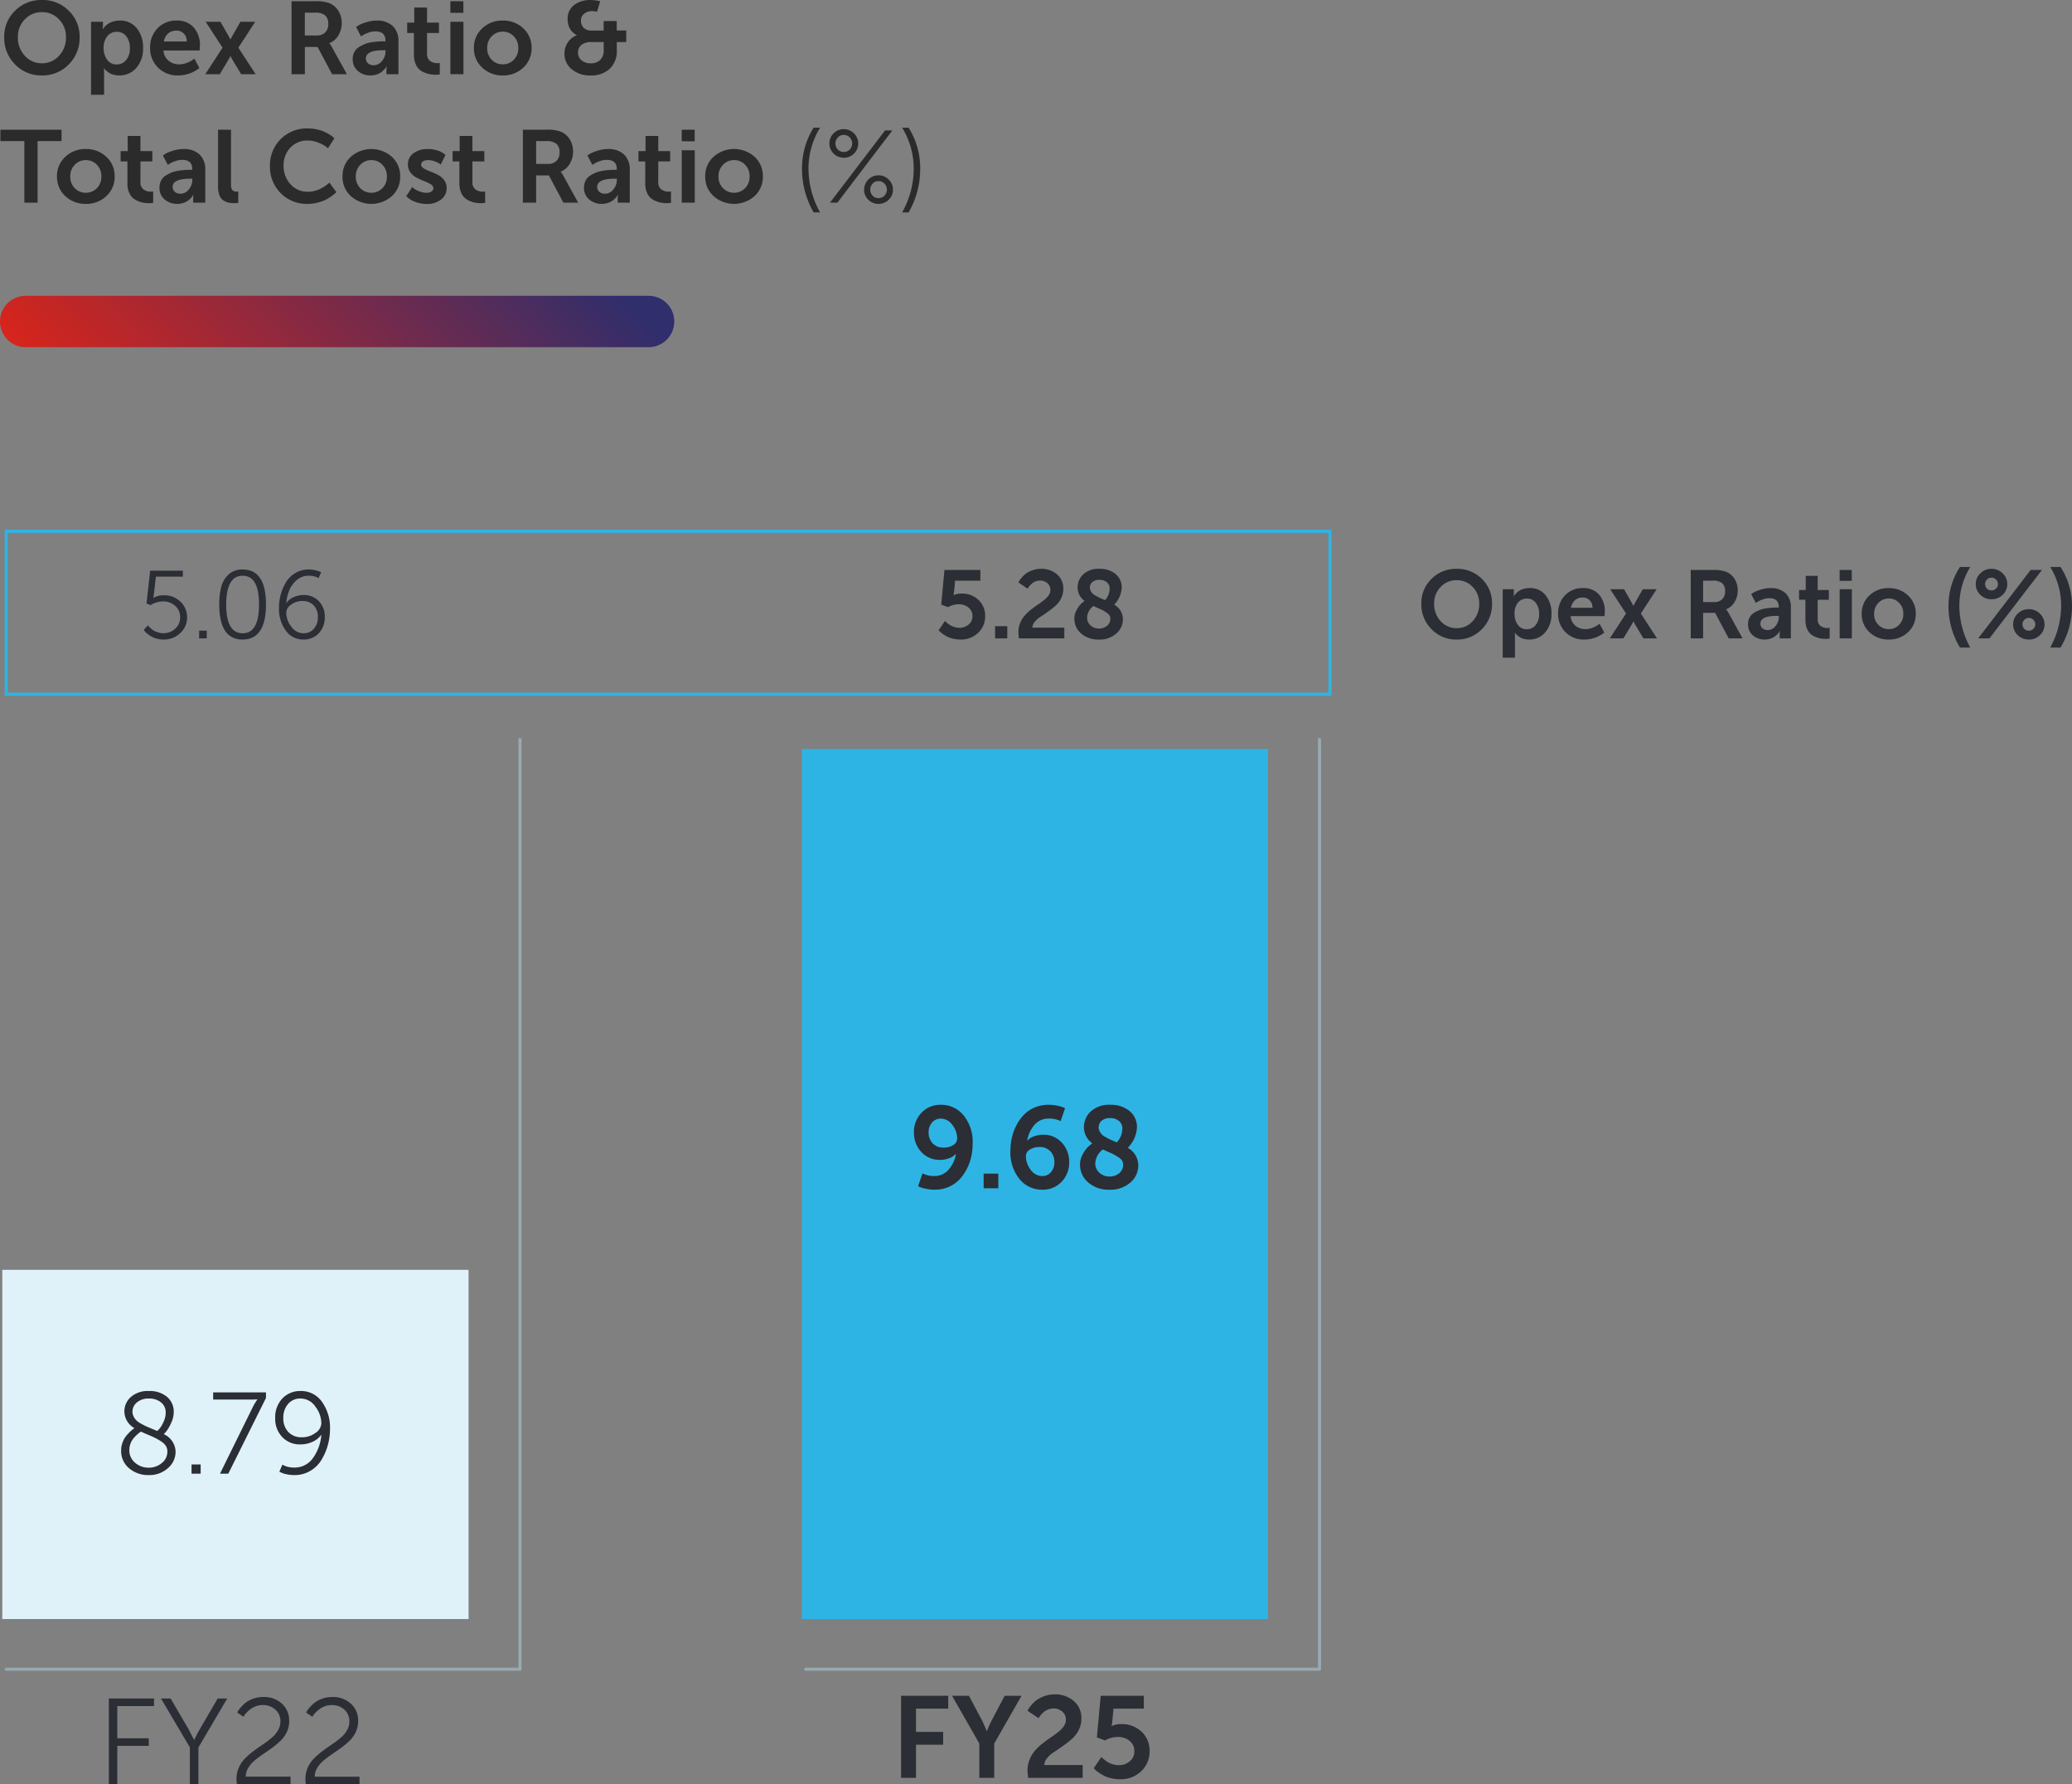 <svg xmlns="http://www.w3.org/2000/svg" xmlns:xlink="http://www.w3.org/1999/xlink" width="322.658" height="277.79" viewBox="0 0 322.658 277.79">
  <rect x="0" y="0" width="322.658" height="277.79" fill="#808080" stroke="none"/>
  <defs>
    <linearGradient id="linear-gradient" x1="0.014" y1="0.764" x2="0.978" y2="0.694" gradientUnits="objectBoundingBox">
      <stop offset="0" stop-color="#d5251c"/>
      <stop offset="1" stop-color="#302e6c"/>
    </linearGradient>
  </defs>
  <g id="Group_6079" data-name="Group 6079" transform="translate(-405.766 -5556.448)">
    <path id="Path_7427" data-name="Path 7427" d="M.656-5.76A5.572,5.572,0,0,1,2.344-9.88a5.71,5.71,0,0,1,4.184-1.672A5.71,5.71,0,0,1,10.712-9.88,5.572,5.572,0,0,1,12.4-5.76a5.808,5.808,0,0,1-1.688,4.232A5.628,5.628,0,0,1,6.528.192a5.628,5.628,0,0,1-4.184-1.72A5.808,5.808,0,0,1,.656-5.76Zm2.128,0a4.08,4.08,0,0,0,1.088,2.9A3.5,3.5,0,0,0,6.528-1.7a3.5,3.5,0,0,0,2.656-1.16,4.08,4.08,0,0,0,1.088-2.9A3.838,3.838,0,0,0,9.184-8.544a3.562,3.562,0,0,0-2.656-1.12,3.562,3.562,0,0,0-2.656,1.12A3.838,3.838,0,0,0,2.784-5.76ZM14.176,3.2V-8.16h1.856v.592L16-7.008h.032q.032-.048.088-.144a2.218,2.218,0,0,1,.28-.328,2.806,2.806,0,0,1,.5-.408,3.005,3.005,0,0,1,.744-.32,3.465,3.465,0,0,1,1.016-.144,3.248,3.248,0,0,1,2.632,1.184,4.672,4.672,0,0,1,.984,3.088,4.48,4.48,0,0,1-1.048,3.1A3.429,3.429,0,0,1,18.544.192,3.22,3.22,0,0,1,17.688.08a2.345,2.345,0,0,1-.664-.28,4.826,4.826,0,0,1-.456-.336,1.7,1.7,0,0,1-.28-.28l-.08-.112h-.032a6.525,6.525,0,0,1,.032.7V3.2Zm1.968-7.232a2.944,2.944,0,0,0,.536,1.768,1.739,1.739,0,0,0,1.5.744A1.85,1.85,0,0,0,19.64-2.2a2.742,2.742,0,0,0,.584-1.848,2.894,2.894,0,0,0-.56-1.856,1.79,1.79,0,0,0-1.472-.7,1.9,1.9,0,0,0-1.456.648A2.772,2.772,0,0,0,16.144-4.032Zm7.232-.048a4.231,4.231,0,0,1,1.16-3.08A3.981,3.981,0,0,1,27.52-8.352a3.341,3.341,0,0,1,2.664,1.1,4.081,4.081,0,0,1,.952,2.776l-.048.784H25.456A2.225,2.225,0,0,0,26.248-2.1a2.537,2.537,0,0,0,1.656.568,3.285,3.285,0,0,0,1.168-.224,3.848,3.848,0,0,0,.9-.448l.288-.224L31.04-.976q-.048.048-.144.128a4.358,4.358,0,0,1-.424.28,5.47,5.47,0,0,1-.68.352,5.413,5.413,0,0,1-.9.28A4.977,4.977,0,0,1,27.76.192a4.234,4.234,0,0,1-3.176-1.24A4.181,4.181,0,0,1,23.376-4.08ZM25.52-5.088h3.568a1.721,1.721,0,0,0-.472-1.248,1.566,1.566,0,0,0-1.144-.448,1.9,1.9,0,0,0-1.3.448A2.087,2.087,0,0,0,25.52-5.088ZM35.9-2.8h-.032a3.2,3.2,0,0,1-.224.432L34.224,0H31.968l2.688-4.128L32.032-8.16h2.3L35.6-5.936l.272.512H35.9a5.407,5.407,0,0,1,.272-.512L37.44-8.16h2.3L37.12-4.128,39.808,0H37.552L36.128-2.368Zm9.5,2.8V-11.36h3.664a5.945,5.945,0,0,1,2.288.32,3.1,3.1,0,0,1,1.36,1.2,3.541,3.541,0,0,1,.5,1.9,3.581,3.581,0,0,1-.52,1.9,2.848,2.848,0,0,1-1.4,1.208V-4.8a2.708,2.708,0,0,1,.384.56L54.016,0h-2.3L49.456-4.24H47.472V0Zm2.064-6.032h1.856A1.79,1.79,0,0,0,50.64-6.5a1.767,1.767,0,0,0,.48-1.32,1.737,1.737,0,0,0-.464-1.32,2.335,2.335,0,0,0-1.616-.44H47.472Zm7.456,3.68a2.31,2.31,0,0,1,.256-1.1,2.013,2.013,0,0,1,.712-.768,5.615,5.615,0,0,1,.944-.48,4.916,4.916,0,0,1,1.088-.28q.6-.088,1-.112t.832-.024h.272v-.112q0-1.44-1.568-1.44a3.185,3.185,0,0,0-1.072.2,4.512,4.512,0,0,0-.864.392l-.3.192-.768-1.456q.144-.112.408-.28a5.954,5.954,0,0,1,1.1-.448,5.284,5.284,0,0,1,1.7-.28,3.481,3.481,0,0,1,2.5.848,3.161,3.161,0,0,1,.888,2.4V0H60.176V-.672l.032-.576h-.032q.016,0-.064.152a1.81,1.81,0,0,1-.272.36,3.635,3.635,0,0,1-.464.416,2.515,2.515,0,0,1-.72.36,2.968,2.968,0,0,1-.96.152A2.921,2.921,0,0,1,55.736-.5,2.312,2.312,0,0,1,54.928-2.352Zm2.048-.1a1,1,0,0,0,.32.744,1.253,1.253,0,0,0,.912.312,1.61,1.61,0,0,0,1.3-.68,2.32,2.32,0,0,0,.536-1.464v-.192H59.7Q56.976-3.728,56.976-2.448Zm7.488-.544V-6.416H63.408V-8.032h1.1v-2.352H66.5v2.352h1.856v1.616H66.5v3.168A1.333,1.333,0,0,0,67-2.04a2,2,0,0,0,1.112.328l.368-.032V.032a3.291,3.291,0,0,1-.624.048,5.54,5.54,0,0,1-.8-.056,4.144,4.144,0,0,1-.88-.248,2.881,2.881,0,0,1-.856-.5,2.407,2.407,0,0,1-.608-.9A3.48,3.48,0,0,1,64.464-2.992Zm5.68-6.56V-11.36H72.16v1.808Zm0,9.552V-8.16h2.032V0ZM75.1-1.016a4.007,4.007,0,0,1-1.3-3.064,4.007,4.007,0,0,1,1.3-3.064,4.5,4.5,0,0,1,3.184-1.208A4.524,4.524,0,0,1,81.48-7.144a4,4,0,0,1,1.3,3.064,4.007,4.007,0,0,1-1.3,3.064A4.5,4.5,0,0,1,78.3.192,4.516,4.516,0,0,1,75.1-1.016Zm.768-3.064a2.5,2.5,0,0,0,.7,1.832,2.336,2.336,0,0,0,1.728.712,2.317,2.317,0,0,0,1.712-.712,2.5,2.5,0,0,0,.7-1.832,2.5,2.5,0,0,0-.7-1.824,2.3,2.3,0,0,0-1.712-.72,2.33,2.33,0,0,0-1.72.72A2.487,2.487,0,0,0,75.872-4.08ZM87.9-3.216a3.065,3.065,0,0,1,.528-1.736,2.722,2.722,0,0,1,1.408-1.1V-6.08a.651.651,0,0,1-.16-.072,3.5,3.5,0,0,1-.344-.256,2.688,2.688,0,0,1-.44-.448,2.4,2.4,0,0,1-.344-.7,3.146,3.146,0,0,1-.152-1,2.631,2.631,0,0,1,1.008-2.216,4.1,4.1,0,0,1,2.576-.776,5.338,5.338,0,0,1,.688.048q.368.048.592.1l.208.048-.5,1.632a3.094,3.094,0,0,0-.752-.1,1.924,1.924,0,0,0-1.248.4,1.358,1.358,0,0,0-.5,1.12,1.534,1.534,0,0,0,.4,1.056,1.705,1.705,0,0,0,1.328.448h1.808V-8.272h2.032V-6.8H97.52v1.792H96.048v1.344A3.718,3.718,0,0,1,94.96-.856,4.133,4.133,0,0,1,91.968.192a4.343,4.343,0,0,1-2.944-.968A3.088,3.088,0,0,1,87.9-3.216Zm2.112-.128a1.494,1.494,0,0,0,.544,1.176,2.071,2.071,0,0,0,1.408.472,2.063,2.063,0,0,0,1.512-.528,2.085,2.085,0,0,0,.536-1.552V-5.008H92.1a2.454,2.454,0,0,0-1.528.424A1.468,1.468,0,0,0,90.016-3.344ZM3.792,20V10.416H.064V8.64h9.52v1.776H5.856V20Zm6.384-1.016a4.007,4.007,0,0,1-1.3-3.064,4.007,4.007,0,0,1,1.3-3.064,4.5,4.5,0,0,1,3.184-1.208,4.524,4.524,0,0,1,3.192,1.208,4,4,0,0,1,1.3,3.064,4.007,4.007,0,0,1-1.3,3.064,4.5,4.5,0,0,1-3.184,1.208A4.516,4.516,0,0,1,10.176,18.984Zm.768-3.064a2.5,2.5,0,0,0,.7,1.832,2.433,2.433,0,0,0,3.44,0,2.5,2.5,0,0,0,.7-1.832,2.5,2.5,0,0,0-.7-1.824,2.3,2.3,0,0,0-1.712-.72,2.33,2.33,0,0,0-1.72.72A2.487,2.487,0,0,0,10.944,15.92Zm8.9,1.088V13.584H18.784V11.968h1.1V9.616h1.984v2.352h1.856v1.616H21.872v3.168a1.333,1.333,0,0,0,.5,1.208,2,2,0,0,0,1.112.328l.368-.032v1.776a3.291,3.291,0,0,1-.624.048,5.541,5.541,0,0,1-.8-.056,4.145,4.145,0,0,1-.88-.248,2.881,2.881,0,0,1-.856-.5,2.406,2.406,0,0,1-.608-.9A3.48,3.48,0,0,1,19.84,17.008Zm4.992.64a2.31,2.31,0,0,1,.256-1.1,2.013,2.013,0,0,1,.712-.768,5.616,5.616,0,0,1,.944-.48,4.916,4.916,0,0,1,1.088-.28q.6-.088,1-.112t.832-.024h.272v-.112q0-1.44-1.568-1.44a3.185,3.185,0,0,0-1.072.2,4.512,4.512,0,0,0-.864.392l-.3.192-.768-1.456q.144-.112.408-.28a5.954,5.954,0,0,1,1.1-.448,5.284,5.284,0,0,1,1.7-.28,3.481,3.481,0,0,1,2.5.848,3.161,3.161,0,0,1,.888,2.4V20H30.08v-.672l.032-.576H30.08q.016,0-.064.152a1.809,1.809,0,0,1-.272.36,3.634,3.634,0,0,1-.464.416,2.515,2.515,0,0,1-.72.36,2.969,2.969,0,0,1-.96.152,2.921,2.921,0,0,1-1.96-.688A2.312,2.312,0,0,1,24.832,17.648Zm2.048-.1a1,1,0,0,0,.32.744,1.253,1.253,0,0,0,.912.312,1.61,1.61,0,0,0,1.3-.68,2.32,2.32,0,0,0,.536-1.464v-.192H29.6Q26.88,16.272,26.88,17.552Zm7.072-.1V8.64h2.016v8.512a1.421,1.421,0,0,0,.2.88.777.777,0,0,0,.632.24l.3-.016v1.776a4.1,4.1,0,0,1-.64.048,3.961,3.961,0,0,1-.88-.088,2.6,2.6,0,0,1-.784-.336,1.613,1.613,0,0,1-.624-.808A3.767,3.767,0,0,1,33.952,17.456Zm8.08-3.184a5.713,5.713,0,0,1,5.84-5.824,6.839,6.839,0,0,1,1.488.16,5.7,5.7,0,0,1,1.192.384,7.386,7.386,0,0,1,.832.456,3.3,3.3,0,0,1,.52.392l.16.16-.992,1.536q-.144-.128-.408-.328a5.588,5.588,0,0,0-1.08-.536,4.22,4.22,0,0,0-1.616-.336,3.578,3.578,0,0,0-2.776,1.128A3.96,3.96,0,0,0,44.16,14.24a4.182,4.182,0,0,0,1.056,2.872A3.521,3.521,0,0,0,47.984,18.3a4.027,4.027,0,0,0,1.088-.152,4.5,4.5,0,0,0,.928-.36,6.909,6.909,0,0,0,.68-.416,5.037,5.037,0,0,0,.456-.352l.144-.16,1.088,1.488a2.575,2.575,0,0,1-.184.2,7.267,7.267,0,0,1-1.464,1,6.548,6.548,0,0,1-1.24.44,6.167,6.167,0,0,1-1.576.2,5.633,5.633,0,0,1-4.224-1.7A5.821,5.821,0,0,1,42.032,14.272ZM54.64,18.984a4.007,4.007,0,0,1-1.3-3.064,4.007,4.007,0,0,1,1.3-3.064,4.811,4.811,0,0,1,6.376,0,4,4,0,0,1,1.3,3.064,4.007,4.007,0,0,1-1.3,3.064,4.821,4.821,0,0,1-6.384,0Zm.768-3.064a2.5,2.5,0,0,0,.7,1.832,2.433,2.433,0,0,0,3.44,0,2.5,2.5,0,0,0,.7-1.832,2.5,2.5,0,0,0-.7-1.824,2.3,2.3,0,0,0-1.712-.72,2.33,2.33,0,0,0-1.72.72A2.487,2.487,0,0,0,55.408,15.92Zm7.856,3.072.928-1.424q.1.1.28.248a3.577,3.577,0,0,0,.768.4,2.986,2.986,0,0,0,1.176.248,1.423,1.423,0,0,0,.76-.192.605.605,0,0,0,.312-.544.728.728,0,0,0-.408-.584,5.373,5.373,0,0,0-.992-.488,12.433,12.433,0,0,1-1.168-.52,2.894,2.894,0,0,1-.992-.824,2.006,2.006,0,0,1-.408-1.264A2.063,2.063,0,0,1,64.4,12.3a3.679,3.679,0,0,1,2.24-.648,4.681,4.681,0,0,1,1.5.232,2.936,2.936,0,0,1,.96.472l.272.224-.752,1.5a2.339,2.339,0,0,0-.24-.2,3.128,3.128,0,0,0-.68-.312,3.094,3.094,0,0,0-1.08-.192,1.4,1.4,0,0,0-.736.184.6.6,0,0,0-.3.552q0,.3.408.552a6.186,6.186,0,0,0,.992.472q.584.224,1.168.512a2.78,2.78,0,0,1,.992.824,2.04,2.04,0,0,1,.408,1.272A2.174,2.174,0,0,1,68.7,19.5a3.472,3.472,0,0,1-2.272.7,4.782,4.782,0,0,1-1.688-.3,3.885,3.885,0,0,1-1.144-.6Zm8.272-1.984V13.584H70.48V11.968h1.1V9.616h1.984v2.352h1.856v1.616H73.568v3.168a1.333,1.333,0,0,0,.5,1.208,2,2,0,0,0,1.112.328l.368-.032v1.776a3.291,3.291,0,0,1-.624.048,5.541,5.541,0,0,1-.8-.056,4.144,4.144,0,0,1-.88-.248,2.881,2.881,0,0,1-.856-.5,2.407,2.407,0,0,1-.608-.9A3.48,3.48,0,0,1,71.536,17.008ZM81.424,20V8.64h3.664a5.945,5.945,0,0,1,2.288.32,3.1,3.1,0,0,1,1.36,1.2,3.541,3.541,0,0,1,.5,1.9,3.581,3.581,0,0,1-.52,1.9,2.848,2.848,0,0,1-1.4,1.208V15.2a2.708,2.708,0,0,1,.384.56L90.032,20h-2.3l-2.256-4.24H83.488V20Zm2.064-6.032h1.856a1.79,1.79,0,0,0,1.312-.472,1.767,1.767,0,0,0,.48-1.32,1.737,1.737,0,0,0-.464-1.32,2.335,2.335,0,0,0-1.616-.44H83.488Zm7.456,3.68a2.31,2.31,0,0,1,.256-1.1,2.013,2.013,0,0,1,.712-.768,5.616,5.616,0,0,1,.944-.48,4.916,4.916,0,0,1,1.088-.28q.6-.088,1-.112t.832-.024h.272v-.112q0-1.44-1.568-1.44a3.185,3.185,0,0,0-1.072.2,4.512,4.512,0,0,0-.864.392l-.3.192-.768-1.456q.144-.112.408-.28a5.954,5.954,0,0,1,1.1-.448,5.284,5.284,0,0,1,1.7-.28,3.481,3.481,0,0,1,2.5.848,3.161,3.161,0,0,1,.888,2.4V20H96.192v-.672l.032-.576h-.032q.016,0-.064.152a1.809,1.809,0,0,1-.272.36,3.634,3.634,0,0,1-.464.416,2.515,2.515,0,0,1-.72.36,2.969,2.969,0,0,1-.96.152,2.921,2.921,0,0,1-1.96-.688A2.312,2.312,0,0,1,90.944,17.648Zm2.048-.1a1,1,0,0,0,.32.744,1.253,1.253,0,0,0,.912.312,1.61,1.61,0,0,0,1.3-.68,2.32,2.32,0,0,0,.536-1.464v-.192h-.352Q92.992,16.272,92.992,17.552Zm7.488-.544V13.584H99.424V11.968h1.1V9.616h1.984v2.352h1.856v1.616h-1.856v3.168a1.333,1.333,0,0,0,.5,1.208,2,2,0,0,0,1.112.328l.368-.032v1.776a3.291,3.291,0,0,1-.624.048,5.541,5.541,0,0,1-.8-.056,4.144,4.144,0,0,1-.88-.248,2.881,2.881,0,0,1-.856-.5,2.407,2.407,0,0,1-.608-.9A3.48,3.48,0,0,1,100.48,17.008Zm5.68-6.56V8.64h2.016v1.808Zm0,9.552V11.84h2.032V20Zm4.96-1.016a4.007,4.007,0,0,1-1.3-3.064,4.007,4.007,0,0,1,1.3-3.064,4.811,4.811,0,0,1,6.376,0,4,4,0,0,1,1.3,3.064,4.007,4.007,0,0,1-1.3,3.064,4.821,4.821,0,0,1-6.384,0Zm.768-3.064a2.5,2.5,0,0,0,.7,1.832,2.433,2.433,0,0,0,3.44,0,2.5,2.5,0,0,0,.7-1.832,2.5,2.5,0,0,0-.7-1.824,2.3,2.3,0,0,0-1.712-.72,2.33,2.33,0,0,0-1.72.72A2.487,2.487,0,0,0,111.888,15.92Zm14.816,5.6a13.48,13.48,0,0,1-1.808-6.912A11.812,11.812,0,0,1,126.7,8.32h1.008a12.2,12.2,0,0,0-1.808,6.288,14,14,0,0,0,1.808,6.912Zm4.688-8.512a2.172,2.172,0,0,1-1.584-.648,2.212,2.212,0,0,1,0-3.144,2.158,2.158,0,0,1,1.584-.656,2.185,2.185,0,0,1,1.592.656,2.2,2.2,0,0,1,.008,3.144A2.191,2.191,0,0,1,131.392,13.008ZM129.248,20l8.576-11.248h1.136L130.4,20Zm1.224-8.272a1.238,1.238,0,0,0,.92.384,1.264,1.264,0,0,0,.928-.384,1.342,1.342,0,0,0,0-1.88,1.251,1.251,0,0,0-.928-.392,1.226,1.226,0,0,0-.92.392,1.363,1.363,0,0,0,0,1.88Zm4.088,6.256a2.24,2.24,0,0,1,2.24-2.24,2.185,2.185,0,0,1,1.592.656,2.145,2.145,0,0,1,.664,1.584,2.1,2.1,0,0,1-.664,1.56,2.2,2.2,0,0,1-1.592.648,2.172,2.172,0,0,1-1.584-.648A2.114,2.114,0,0,1,134.56,17.984Zm.96-.016a1.312,1.312,0,0,0,.368.944,1.212,1.212,0,0,0,.912.384,1.264,1.264,0,0,0,.928-.384,1.343,1.343,0,0,0,0-1.88,1.251,1.251,0,0,0-.928-.392,1.2,1.2,0,0,0-.912.392A1.32,1.32,0,0,0,135.52,17.968Zm5.968,3.552H140.48a13.878,13.878,0,0,0,1.808-6.912A12.2,12.2,0,0,0,140.48,8.32h1.008a11.811,11.811,0,0,1,1.808,6.288A13.48,13.48,0,0,1,141.488,21.52Z" transform="translate(405.766 5568)" fill="#2b2b2b"/>
    <path id="Path_7428" data-name="Path 7428" d="M4,0h97a4,4,0,0,1,0,8H4A4,4,0,0,1,4,0Z" transform="translate(405.766 5602.5)" fill="url(#linear-gradient)"/>
    <path id="Path_7434" data-name="Path 7434" d="M1.938,0V-13.357h7.03v1.178H3.249v5.016h4.9v1.178h-4.9V0ZM14.554,0V-5.738l-4.5-7.619h1.5l2.831,4.845.817,1.6h.038a15.513,15.513,0,0,1,.817-1.6l2.831-4.845h1.482L15.884-5.738V0Zm7.334,0a4.569,4.569,0,0,1-.076-.855,4.2,4.2,0,0,1,.38-1.776,4.869,4.869,0,0,1,.979-1.425A11.829,11.829,0,0,1,24.5-5.2q.731-.542,1.463-1.036a15.808,15.808,0,0,0,1.33-1,4.374,4.374,0,0,0,.979-1.159,2.706,2.706,0,0,0,.38-1.377,2.416,2.416,0,0,0-.77-1.843,2.811,2.811,0,0,0-2-.722,2.962,2.962,0,0,0-1.054.19,3.222,3.222,0,0,0-.846.456,5.643,5.643,0,0,0-.6.532,2.718,2.718,0,0,0-.371.456l-.114.19-.988-.665.152-.257a5.067,5.067,0,0,1,.456-.579,5.115,5.115,0,0,1,.788-.741,4.33,4.33,0,0,1,1.14-.58,4.425,4.425,0,0,1,1.51-.257,4.087,4.087,0,0,1,2.964,1.064,3.567,3.567,0,0,1,1.1,2.679,3.948,3.948,0,0,1-.371,1.7,4.617,4.617,0,0,1-.969,1.368,12.047,12.047,0,0,1-1.32,1.1q-.722.522-1.435,1.007a16.083,16.083,0,0,0-1.311.988,4.5,4.5,0,0,0-.978,1.14,2.606,2.606,0,0,0-.38,1.359h6.973V0ZM32.623,0a4.569,4.569,0,0,1-.076-.855,4.2,4.2,0,0,1,.38-1.776,4.869,4.869,0,0,1,.979-1.425,11.829,11.829,0,0,1,1.33-1.14q.732-.542,1.463-1.036a15.808,15.808,0,0,0,1.33-1,4.374,4.374,0,0,0,.979-1.159,2.706,2.706,0,0,0,.38-1.377,2.416,2.416,0,0,0-.769-1.843,2.811,2.811,0,0,0-2-.722,2.962,2.962,0,0,0-1.055.19,3.222,3.222,0,0,0-.846.456,5.643,5.643,0,0,0-.6.532,2.718,2.718,0,0,0-.37.456l-.114.19-.988-.665.152-.257a5.067,5.067,0,0,1,.456-.579,5.115,5.115,0,0,1,.789-.741,4.33,4.33,0,0,1,1.14-.58,4.425,4.425,0,0,1,1.511-.257,4.087,4.087,0,0,1,2.964,1.064,3.567,3.567,0,0,1,1.1,2.679,3.948,3.948,0,0,1-.37,1.7,4.617,4.617,0,0,1-.969,1.368,12.047,12.047,0,0,1-1.32,1.1q-.722.522-1.434,1.007a16.083,16.083,0,0,0-1.311.988,4.5,4.5,0,0,0-.979,1.14,2.606,2.606,0,0,0-.38,1.359h6.973V0Z" transform="translate(420.782 5834.238)" fill="#2b2e34"/>
    <path id="Path_2632" data-name="Path 2632" d="M121.275,18.289h72.609V-36.077H121.275Z" transform="translate(284.848 5790.221)" fill="#dff2fa"/>
    <g id="Group_2136" data-name="Group 2136" transform="translate(406.732 5671.582)">
      <path id="Path_2634" data-name="Path 2634" d="M0,85.407H80.008V-59.332" transform="translate(0 59.332)" fill="none" stroke="#99a9b1" stroke-linecap="round" stroke-linejoin="round" stroke-width="0.483"/>
    </g>
    <path id="Path_2636" data-name="Path 2636" d="M172.311,66.131H244.92V-69.312H172.311Z" transform="translate(358.313 5742.379)" fill="#2eb4e4"/>
    <path id="Path_7435" data-name="Path 7435" d="M1.62,0V-12.78H8.964v2H3.942v3.618h4.23v2H3.942V0ZM13.806,0V-5.346L9.558-12.78h2.628l2,3.762q.09.162.171.342l.153.342.144.324q.072.162.126.288t.09.225q.036.1.054.153l.036.036h.036a17.417,17.417,0,0,1,.774-1.71l1.98-3.762h2.628L16.128-5.346V0ZM21.42,0a10.585,10.585,0,0,1-.108-1.134,4.547,4.547,0,0,1,.333-1.746A4.833,4.833,0,0,1,22.5-4.275a9.123,9.123,0,0,1,1.161-1.089q.639-.5,1.278-.936T26.1-7.146a4.254,4.254,0,0,0,.855-.891,1.694,1.694,0,0,0,.333-.981,1.633,1.633,0,0,0-.558-1.3,2.035,2.035,0,0,0-1.386-.486,2.23,2.23,0,0,0-.81.153,2.224,2.224,0,0,0-.657.378,4.684,4.684,0,0,0-.459.45,2.346,2.346,0,0,0-.288.387l-.09.144L21.312-10.44q.054-.108.144-.279a4.49,4.49,0,0,1,.459-.612,4.925,4.925,0,0,1,.81-.774,4.7,4.7,0,0,1,1.2-.612A4.642,4.642,0,0,1,25.542-13,4.415,4.415,0,0,1,28.5-11.979a3.436,3.436,0,0,1,1.2,2.763,3.861,3.861,0,0,1-.423,1.782,4.468,4.468,0,0,1-1.062,1.377q-.639.549-1.386,1.089t-1.386.945a4.4,4.4,0,0,0-1.071.936A1.811,1.811,0,0,0,23.922-2H29.9V0ZM31.626-1.512l1.188-1.746a.961.961,0,0,0,.117.135q.081.081.36.306a4.473,4.473,0,0,0,.576.4,3.558,3.558,0,0,0,.747.306,3.178,3.178,0,0,0,.918.135,2.553,2.553,0,0,0,1.692-.6,1.956,1.956,0,0,0,.72-1.575,1.991,1.991,0,0,0-.729-1.6,2.771,2.771,0,0,0-1.845-.612,3.781,3.781,0,0,0-1,.135,4.284,4.284,0,0,0-.747.261l-.234.144L32.112-6.3l.594-6.48H39.42v2H34.7l-.2,2.106-.09.594h.036A3.1,3.1,0,0,1,35.82-8.37,4.464,4.464,0,0,1,39.1-7.164,4.027,4.027,0,0,1,40.32-4.176a4.169,4.169,0,0,1-1.305,3.141,4.58,4.58,0,0,1-3.3,1.251,5.847,5.847,0,0,1-1.458-.18A4.839,4.839,0,0,1,33.1-.4a8.483,8.483,0,0,1-.8-.5,3.314,3.314,0,0,1-.513-.432Z" transform="translate(544.464 5833.237)" fill="#2b2e34"/>
    <path id="Path_7430" data-name="Path 7430" d="M4.032.216A6.7,6.7,0,0,1,2.664.081,5.2,5.2,0,0,1,1.728-.18L1.422-.324l.684-2a3.858,3.858,0,0,0,1.782.414,2.9,2.9,0,0,0,2.277-.981A4.936,4.936,0,0,0,7.308-5.328H7.272a2.439,2.439,0,0,1-1.026.648,3.982,3.982,0,0,1-1.386.252A3.791,3.791,0,0,1,1.9-5.679,4.375,4.375,0,0,1,.774-8.712a4.271,4.271,0,0,1,1.17-3.042A3.989,3.989,0,0,1,4.986-13,4.468,4.468,0,0,1,8.5-11.358,6.522,6.522,0,0,1,9.918-6.93,9.309,9.309,0,0,1,9.693-4.9a7.82,7.82,0,0,1-.711,1.935A7.066,7.066,0,0,1,7.821-1.332,5.023,5.023,0,0,1,6.165-.207,5.329,5.329,0,0,1,4.032.216ZM5.418-6.336a2.614,2.614,0,0,0,1.476-.4,1.167,1.167,0,0,0,.612-.981,3.4,3.4,0,0,0-.765-2.169,2.214,2.214,0,0,0-1.755-.963,1.758,1.758,0,0,0-1.395.612,2.251,2.251,0,0,0-.531,1.53,2.416,2.416,0,0,0,.621,1.7A2.242,2.242,0,0,0,5.418-6.336ZM11.628,0V-2.286h2.286V0Zm9.108.216a4.468,4.468,0,0,1-3.51-1.638A6.522,6.522,0,0,1,15.8-5.85a9.309,9.309,0,0,1,.225-2.034,7.82,7.82,0,0,1,.711-1.935A7.066,7.066,0,0,1,17.9-11.448a5.023,5.023,0,0,1,1.656-1.125A5.329,5.329,0,0,1,21.69-13a6.828,6.828,0,0,1,1.377.135,5.2,5.2,0,0,1,.945.261l.288.144-.684,2a4.043,4.043,0,0,0-1.8-.4,2.877,2.877,0,0,0-2.268.981,4.977,4.977,0,0,0-1.134,2.439h.036a2.439,2.439,0,0,1,1.026-.648,3.934,3.934,0,0,1,1.368-.252,3.832,3.832,0,0,1,2.97,1.242,4.323,4.323,0,0,1,1.134,3.024,4.262,4.262,0,0,1-1.17,3.051A4,4,0,0,1,20.736.216Zm0-2.124a1.731,1.731,0,0,0,1.386-.612,2.3,2.3,0,0,0,.522-1.548,2.383,2.383,0,0,0-.621-1.692A2.235,2.235,0,0,0,20.3-6.426a2.658,2.658,0,0,0-1.476.4,1.158,1.158,0,0,0-.612.99,3.422,3.422,0,0,0,.756,2.169A2.2,2.2,0,0,0,20.736-1.908Zm5.9-1.8a3.245,3.245,0,0,1,.432-1.6,4.818,4.818,0,0,1,.792-1.116,5.718,5.718,0,0,1,.7-.576,3.045,3.045,0,0,1-1.314-2.5,3.306,3.306,0,0,1,1.062-2.466A4.2,4.2,0,0,1,31.356-13a4.539,4.539,0,0,1,2.979.954A3.177,3.177,0,0,1,35.5-9.45,4.86,4.86,0,0,1,34.074-6.3a3.124,3.124,0,0,1,1.638,2.718A3.512,3.512,0,0,1,34.488-.909,4.652,4.652,0,0,1,31.212.216a4.794,4.794,0,0,1-3.3-1.125A3.589,3.589,0,0,1,26.64-3.708Zm6.714.018a1.191,1.191,0,0,0-.144-.585,1.663,1.663,0,0,0-.549-.531q-.405-.27-.648-.405t-.918-.432q-.675-.3-.891-.405a2.818,2.818,0,0,0-1.188,2.16,1.893,1.893,0,0,0,.648,1.467,2.231,2.231,0,0,0,1.548.585,2.3,2.3,0,0,0,1.53-.513A1.666,1.666,0,0,0,33.354-3.69ZM29.538-9.45a1.18,1.18,0,0,0,.162.6,2.757,2.757,0,0,0,.324.459,2.431,2.431,0,0,0,.6.423q.441.243.648.342t.8.351q.2.09.288.126a3.132,3.132,0,0,0,.864-2.16,1.465,1.465,0,0,0-.522-1.179,2.076,2.076,0,0,0-1.386-.441,1.917,1.917,0,0,0-1.314.414A1.354,1.354,0,0,0,29.538-9.45Z" transform="translate(547.313 5741.45)" fill="#2b2e34"/>
    <g id="Group_2138" data-name="Group 2138" transform="translate(531.234 5671.582)">
      <path id="Path_2638" data-name="Path 2638" d="M0,85.407H80.008V-59.332" transform="translate(0 59.332)" fill="none" stroke="#99a9b1" stroke-linecap="round" stroke-linejoin="round" stroke-width="0.483"/>
    </g>
    <path id="Path_7431" data-name="Path 7431" d="M1.152-3.636a3.476,3.476,0,0,1,.27-1.35A3.689,3.689,0,0,1,2.1-6.075a8.56,8.56,0,0,1,.666-.666,4.1,4.1,0,0,1,.459-.351A3.013,3.013,0,0,1,1.656-9.666a2.994,2.994,0,0,1,1-2.268,3.963,3.963,0,0,1,2.817-.936,4.189,4.189,0,0,1,2.817.9A2.992,2.992,0,0,1,9.342-9.576a3.948,3.948,0,0,1-.4,1.665,6.52,6.52,0,0,1-.666,1.2,6.468,6.468,0,0,1-.486.558A3.09,3.09,0,0,1,9.63-3.438a3.345,3.345,0,0,1-1.2,2.583,4.328,4.328,0,0,1-3,1.071A4.553,4.553,0,0,1,2.4-.837,3.475,3.475,0,0,1,1.152-3.636Zm7.2.18A1.622,1.622,0,0,0,8.127-4.3,2.266,2.266,0,0,0,7.416-5a9.084,9.084,0,0,0-.891-.531q-.405-.207-1.161-.522t-1.116-.5a3.229,3.229,0,0,0-.459.333,8.01,8.01,0,0,0-.585.567,2.842,2.842,0,0,0-.558.882A2.8,2.8,0,0,0,2.43-3.69,2.487,2.487,0,0,0,3.33-1.7a3.151,3.151,0,0,0,2.106.765,3.113,3.113,0,0,0,2.043-.72A2.24,2.24,0,0,0,8.352-3.456ZM2.916-9.648A1.614,1.614,0,0,0,3.1-8.9a2.422,2.422,0,0,0,.4.576,3.1,3.1,0,0,0,.693.5q.477.27.756.4t.927.4q.648.27.9.378a4.388,4.388,0,0,0,.459-.5,4.887,4.887,0,0,0,.549-.99,3.326,3.326,0,0,0,.306-1.368,1.959,1.959,0,0,0-.729-1.6,2.882,2.882,0,0,0-1.881-.594,2.766,2.766,0,0,0-1.863.594A1.867,1.867,0,0,0,2.916-9.648ZM12.114,0V-1.44h1.422V0Zm4.428,0,5.112-10.368a5.7,5.7,0,0,1,.324-.594l.27-.432.108-.144v-.036a9.353,9.353,0,0,1-.954.036H15.48v-1.116h8.226v.864L17.838,0ZM28.116.216a5.669,5.669,0,0,1-1.2-.126,3.506,3.506,0,0,1-.855-.27l-.27-.126.468-1.1a3.652,3.652,0,0,0,1.836.45,3.448,3.448,0,0,0,2.943-1.5A7.121,7.121,0,0,0,32.328-6.03h-.036a3.266,3.266,0,0,1-1.35,1.071,4.433,4.433,0,0,1-1.872.4A3.745,3.745,0,0,1,26.244-5.7a4.073,4.073,0,0,1-1.1-2.943,4.216,4.216,0,0,1,1.125-3.078,3.8,3.8,0,0,1,2.835-1.152A3.951,3.951,0,0,1,32.418-11.2a6.9,6.9,0,0,1,1.26,4.266,9.255,9.255,0,0,1-.333,2.457,9.172,9.172,0,0,1-.972,2.286A4.991,4.991,0,0,1,30.627-.45,4.775,4.775,0,0,1,28.116.216ZM29.268-5.67a3.476,3.476,0,0,0,2.151-.684,1.893,1.893,0,0,0,.909-1.476,4.31,4.31,0,0,0-.936-2.619A2.762,2.762,0,0,0,29.124-11.7a2.477,2.477,0,0,0-1.989.855,3.253,3.253,0,0,0-.729,2.187,3.008,3.008,0,0,0,.783,2.169A2.743,2.743,0,0,0,29.268-5.67Z" transform="translate(423.478 5785.881)" fill="#2b2e34"/>
    <path id="Path_2639" data-name="Path 2639" d="M121.528-57.845H327.659V-83.211H121.528Z" transform="translate(285.212 5722.372)" fill="none" stroke="#2eb4e4" stroke-width="0.483"/>
    <path id="Path_7429" data-name="Path 7429" d="M.81-1.32l.66-.72q.03.045.09.128a3.007,3.007,0,0,0,.285.3,2.829,2.829,0,0,0,.48.375,3.151,3.151,0,0,0,.668.293,2.755,2.755,0,0,0,.862.135,2.638,2.638,0,0,0,1.867-.705,2.316,2.316,0,0,0,.758-1.77,2.305,2.305,0,0,0-.765-1.77,2.7,2.7,0,0,0-1.9-.7,3.409,3.409,0,0,0-.975.142,3.249,3.249,0,0,0-.7.278l-.24.15-.66-.24.57-5.115H6.9v.93H2.7l-.3,2.7-.105.6h.03a3.012,3.012,0,0,1,1.605-.4,3.584,3.584,0,0,1,2.6,1A3.267,3.267,0,0,1,7.56-3.285,3.263,3.263,0,0,1,6.5-.825,3.634,3.634,0,0,1,3.9.18,3.92,3.92,0,0,1,2.783.023a3.528,3.528,0,0,1-.878-.375A5.806,5.806,0,0,1,1.3-.788,1.8,1.8,0,0,1,.93-1.17ZM9.435,0V-1.2H10.62V0Zm6.78.18Q12.57.18,12.57-5.28a10.525,10.525,0,0,1,.323-2.775,3.9,3.9,0,0,1,1.162-1.92,3.121,3.121,0,0,1,2.16-.75q3.63,0,3.63,5.445T16.215.18Zm0-.975q2.55,0,2.55-4.485,0-4.47-2.55-4.47T13.65-5.28Q13.65-.795,16.215-.8ZM25.68.18a3.292,3.292,0,0,1-2.76-1.4A5.749,5.749,0,0,1,21.87-4.77a7.8,7.8,0,0,1,.278-2.055,7.488,7.488,0,0,1,.81-1.905,4.181,4.181,0,0,1,1.455-1.44,3.979,3.979,0,0,1,2.093-.555,4.391,4.391,0,0,1,1,.113,3.9,3.9,0,0,1,.7.217l.225.1-.39.915a3.043,3.043,0,0,0-1.53-.375,2.813,2.813,0,0,0-1.837.645A4.1,4.1,0,0,0,23.5-7.537,6.385,6.385,0,0,0,23.01-5.52h.03a2.61,2.61,0,0,1,1.11-.892,3.694,3.694,0,0,1,1.56-.338,3.146,3.146,0,0,1,2.362.952A3.378,3.378,0,0,1,29-3.345,3.5,3.5,0,0,1,28.05-.78,3.188,3.188,0,0,1,25.68.18ZM25.665-.8a2.064,2.064,0,0,0,1.657-.712A2.711,2.711,0,0,0,27.93-3.33a2.507,2.507,0,0,0-.653-1.808,2.286,2.286,0,0,0-1.733-.682,2.906,2.906,0,0,0-1.785.57A1.575,1.575,0,0,0,23-4.02a3.592,3.592,0,0,0,.78,2.182A2.3,2.3,0,0,0,25.665-.8Z" transform="translate(427.339 5655.835)" fill="#2b2e34"/>
    <path id="Path_7433" data-name="Path 7433" d="M.615-5.4A5.223,5.223,0,0,1,2.2-9.262,5.353,5.353,0,0,1,6.12-10.83a5.353,5.353,0,0,1,3.923,1.568A5.223,5.223,0,0,1,11.625-5.4a5.445,5.445,0,0,1-1.583,3.967A5.276,5.276,0,0,1,6.12.18,5.276,5.276,0,0,1,2.2-1.433,5.445,5.445,0,0,1,.615-5.4Zm2,0A3.825,3.825,0,0,0,3.63-2.678,3.284,3.284,0,0,0,6.12-1.59,3.284,3.284,0,0,0,8.61-2.678,3.825,3.825,0,0,0,9.63-5.4,3.6,3.6,0,0,0,8.61-8.01,3.339,3.339,0,0,0,6.12-9.06,3.339,3.339,0,0,0,3.63-8.01,3.6,3.6,0,0,0,2.61-5.4ZM13.29,3V-7.65h1.74V-7.1L15-6.57h.03q.03-.045.083-.135a2.08,2.08,0,0,1,.262-.307A2.631,2.631,0,0,1,15.84-7.4a2.817,2.817,0,0,1,.7-.3,3.249,3.249,0,0,1,.952-.135,3.045,3.045,0,0,1,2.468,1.11,4.38,4.38,0,0,1,.923,2.895,4.2,4.2,0,0,1-.983,2.9A3.215,3.215,0,0,1,17.385.18a3.018,3.018,0,0,1-.8-.105,2.2,2.2,0,0,1-.623-.263A4.524,4.524,0,0,1,15.532-.5a1.59,1.59,0,0,1-.262-.263l-.075-.1h-.03a6.117,6.117,0,0,1,.03.66V3Zm1.845-6.78a2.76,2.76,0,0,0,.5,1.657,1.63,1.63,0,0,0,1.4.7,1.734,1.734,0,0,0,1.372-.637A2.571,2.571,0,0,0,18.96-3.8a2.713,2.713,0,0,0-.525-1.74,1.678,1.678,0,0,0-1.38-.66,1.777,1.777,0,0,0-1.365.607A2.6,2.6,0,0,0,15.135-3.78Zm6.78-.045A3.966,3.966,0,0,1,23-6.713,3.733,3.733,0,0,1,25.8-7.83,3.132,3.132,0,0,1,28.3-6.8a3.826,3.826,0,0,1,.892,2.6l-.045.735h-5.28a2.086,2.086,0,0,0,.743,1.493,2.379,2.379,0,0,0,1.553.533,3.079,3.079,0,0,0,1.095-.21,3.607,3.607,0,0,0,.84-.42l.27-.21L29.1-.915q-.045.045-.135.12a4.086,4.086,0,0,1-.4.263,5.128,5.128,0,0,1-.637.33,5.075,5.075,0,0,1-.848.263,4.666,4.666,0,0,1-1.057.12A3.969,3.969,0,0,1,23.047-.983,3.919,3.919,0,0,1,21.915-3.825Zm2.01-.945H27.27a1.613,1.613,0,0,0-.443-1.17,1.468,1.468,0,0,0-1.073-.42,1.778,1.778,0,0,0-1.215.42A1.956,1.956,0,0,0,23.925-4.77ZM33.66-2.625h-.03a3,3,0,0,1-.21.405L32.085,0H29.97l2.52-3.87L30.03-7.65h2.16l1.185,2.085.255.48h.03a5.07,5.07,0,0,1,.255-.48L35.1-7.65h2.16L34.8-3.87,37.32,0H35.2L33.87-2.22ZM42.57,0V-10.65H46a5.574,5.574,0,0,1,2.145.3,2.9,2.9,0,0,1,1.275,1.125A3.32,3.32,0,0,1,49.89-7.44,3.357,3.357,0,0,1,49.4-5.663,2.67,2.67,0,0,1,48.09-4.53v.03a2.538,2.538,0,0,1,.36.525L50.64,0H48.48L46.365-3.975H44.5V0ZM44.5-5.655h1.74a1.678,1.678,0,0,0,1.23-.443,1.657,1.657,0,0,0,.45-1.238,1.628,1.628,0,0,0-.435-1.237,2.189,2.189,0,0,0-1.515-.413H44.5Zm6.99,3.45a2.166,2.166,0,0,1,.24-1.035,1.887,1.887,0,0,1,.667-.72,5.265,5.265,0,0,1,.885-.45,4.608,4.608,0,0,1,1.02-.263q.563-.082.938-.105t.78-.023h.255v-.105q0-1.35-1.47-1.35a2.986,2.986,0,0,0-1.005.188,4.23,4.23,0,0,0-.81.367l-.285.18-.72-1.365q.135-.105.382-.263a5.582,5.582,0,0,1,1.028-.42,4.954,4.954,0,0,1,1.59-.262,3.263,3.263,0,0,1,2.347.8,2.964,2.964,0,0,1,.833,2.25V0H56.415V-.63l.03-.54h-.03q.015,0-.06.143A1.7,1.7,0,0,1,56.1-.69a3.407,3.407,0,0,1-.435.39,2.358,2.358,0,0,1-.675.338,2.783,2.783,0,0,1-.9.143,2.739,2.739,0,0,1-1.838-.645A2.168,2.168,0,0,1,51.495-2.2Zm1.92-.09a.941.941,0,0,0,.3.7,1.174,1.174,0,0,0,.855.293,1.509,1.509,0,0,0,1.222-.637,2.175,2.175,0,0,0,.5-1.373V-3.5h-.33Q53.415-3.495,53.415-2.3Zm7.02-.51v-3.21h-.99V-7.53H60.48v-2.2h1.86v2.2h1.74v1.515H62.34v2.97a1.249,1.249,0,0,0,.472,1.132,1.872,1.872,0,0,0,1.042.308l.345-.03V.03a3.085,3.085,0,0,1-.585.045,5.194,5.194,0,0,1-.75-.053A3.886,3.886,0,0,1,62.04-.21a2.7,2.7,0,0,1-.8-.473,2.256,2.256,0,0,1-.57-.84A3.263,3.263,0,0,1,60.435-2.805Zm5.325-6.15v-1.7h1.89v1.7ZM65.76,0V-7.65h1.9V0Zm4.65-.953a3.757,3.757,0,0,1-1.215-2.873A3.757,3.757,0,0,1,70.41-6.7,4.214,4.214,0,0,1,73.395-7.83,4.241,4.241,0,0,1,76.387-6.7,3.746,3.746,0,0,1,77.61-3.825,3.757,3.757,0,0,1,76.395-.953,4.214,4.214,0,0,1,73.41.18,4.234,4.234,0,0,1,70.41-.953Zm.72-2.873a2.339,2.339,0,0,0,.66,1.718,2.19,2.19,0,0,0,1.62.668,2.172,2.172,0,0,0,1.605-.668,2.339,2.339,0,0,0,.66-1.718,2.345,2.345,0,0,0-.66-1.71A2.16,2.16,0,0,0,73.41-6.21a2.185,2.185,0,0,0-1.613.675A2.331,2.331,0,0,0,71.13-3.825Zm13.365,5.25a12.361,12.361,0,0,1-1.785-6.57,10.98,10.98,0,0,1,1.785-5.97h1.6A11.535,11.535,0,0,0,84.4-5.13,13.541,13.541,0,0,0,86.1,1.425ZM91.14-6.78a2.423,2.423,0,0,1-1.74.69,2.4,2.4,0,0,1-1.732-.69,2.25,2.25,0,0,1-.713-1.68,2.246,2.246,0,0,1,.72-1.673,2.392,2.392,0,0,1,1.725-.7,2.417,2.417,0,0,1,1.732.7A2.235,2.235,0,0,1,91.86-8.46,2.239,2.239,0,0,1,91.14-6.78ZM87.33,0,95.5-10.65H97.26L89.085,0Zm1.365-7.755a.958.958,0,0,0,.705.285.983.983,0,0,0,.713-.285.945.945,0,0,0,.292-.7.952.952,0,0,0-.292-.7A.97.97,0,0,0,89.4-9.45a.945.945,0,0,0-.705.293.965.965,0,0,0-.285.7A.958.958,0,0,0,88.695-7.755ZM93.487-.51a2.234,2.234,0,0,1-.713-1.665,2.258,2.258,0,0,1,.713-1.672,2.384,2.384,0,0,1,1.732-.7,2.392,2.392,0,0,1,1.725.7,2.246,2.246,0,0,1,.72,1.672A2.234,2.234,0,0,1,96.952-.51,2.4,2.4,0,0,1,95.22.18,2.4,2.4,0,0,1,93.487-.51Zm.743-1.68a.958.958,0,0,0,.285.705.958.958,0,0,0,.7.285.983.983,0,0,0,.713-.285.945.945,0,0,0,.292-.705.952.952,0,0,0-.292-.7.97.97,0,0,0-.713-.293.945.945,0,0,0-.7.293A.965.965,0,0,0,94.23-2.19Zm5.925,3.615h-1.6a13.713,13.713,0,0,0,1.695-6.555,11.535,11.535,0,0,0-1.695-5.985h1.6a10.98,10.98,0,0,1,1.785,5.97A12.361,12.361,0,0,1,100.155,1.425Z" transform="translate(626.483 5655.835)" fill="#2b2e34"/>
    <path id="Path_7432" data-name="Path 7432" d="M.645-1.26l.99-1.455a.8.8,0,0,0,.1.113q.067.067.3.255a3.727,3.727,0,0,0,.48.33,2.965,2.965,0,0,0,.622.255A2.648,2.648,0,0,0,3.9-1.65a2.128,2.128,0,0,0,1.41-.5,1.63,1.63,0,0,0,.6-1.313A1.659,1.659,0,0,0,5.3-4.8a2.309,2.309,0,0,0-1.537-.51,3.151,3.151,0,0,0-.832.112,3.57,3.57,0,0,0-.623.217l-.2.12L1.05-5.25l.5-5.4h5.6v1.665H3.21L3.045-7.23l-.075.495H3a2.582,2.582,0,0,1,1.14-.24A3.72,3.72,0,0,1,6.87-5.97,3.356,3.356,0,0,1,7.89-3.48,3.474,3.474,0,0,1,6.8-.863,3.817,3.817,0,0,1,4.05.18,4.873,4.873,0,0,1,2.835.03a4.033,4.033,0,0,1-.96-.36,7.07,7.07,0,0,1-.667-.42A2.761,2.761,0,0,1,.78-1.11ZM9.435,0V-1.905h1.9V0Zm3.72,0a8.821,8.821,0,0,1-.09-.945A3.789,3.789,0,0,1,13.343-2.4a4.028,4.028,0,0,1,.712-1.163,7.6,7.6,0,0,1,.968-.908q.532-.42,1.065-.78t.967-.7a3.545,3.545,0,0,0,.713-.743,1.412,1.412,0,0,0,.278-.818A1.361,1.361,0,0,0,17.58-8.6,1.7,1.7,0,0,0,16.425-9a1.858,1.858,0,0,0-.675.127,1.854,1.854,0,0,0-.548.315,3.9,3.9,0,0,0-.382.375,1.955,1.955,0,0,0-.24.323l-.075.12-1.44-.96q.045-.09.12-.233a3.741,3.741,0,0,1,.383-.51,4.1,4.1,0,0,1,.675-.645,3.918,3.918,0,0,1,1-.51,3.868,3.868,0,0,1,1.35-.233,3.679,3.679,0,0,1,2.468.847,2.864,2.864,0,0,1,1,2.3A3.218,3.218,0,0,1,19.7-6.2a3.724,3.724,0,0,1-.885,1.148q-.533.457-1.155.907t-1.155.788a3.669,3.669,0,0,0-.892.78,1.509,1.509,0,0,0-.375.908h4.98V0ZM21.78-3.09a2.7,2.7,0,0,1,.36-1.335,4.015,4.015,0,0,1,.66-.93,4.765,4.765,0,0,1,.585-.48,2.538,2.538,0,0,1-1.1-2.085,2.755,2.755,0,0,1,.885-2.055,3.5,3.5,0,0,1,2.535-.855,3.782,3.782,0,0,1,2.483.8,2.648,2.648,0,0,1,.968,2.16A4.05,4.05,0,0,1,27.975-5.25,2.6,2.6,0,0,1,29.34-2.985,2.927,2.927,0,0,1,28.32-.758,3.877,3.877,0,0,1,25.59.18a4,4,0,0,1-2.753-.938A2.991,2.991,0,0,1,21.78-3.09Zm5.6.015a.992.992,0,0,0-.12-.487,1.386,1.386,0,0,0-.457-.442q-.338-.225-.54-.338t-.765-.36q-.563-.248-.743-.338a2.349,2.349,0,0,0-.99,1.8,1.578,1.578,0,0,0,.54,1.222,1.859,1.859,0,0,0,1.29.488,1.917,1.917,0,0,0,1.275-.428A1.388,1.388,0,0,0,27.375-3.075Zm-3.18-4.8a.984.984,0,0,0,.135.5,2.3,2.3,0,0,0,.27.383,2.026,2.026,0,0,0,.5.352q.368.2.54.285t.667.293q.165.075.24.105a2.61,2.61,0,0,0,.72-1.8,1.221,1.221,0,0,0-.435-.983,1.73,1.73,0,0,0-1.155-.368,1.6,1.6,0,0,0-1.1.345A1.128,1.128,0,0,0,24.195-7.875Z" transform="translate(551.288 5655.835)" fill="#2b2e34"/>
  </g>
</svg>
